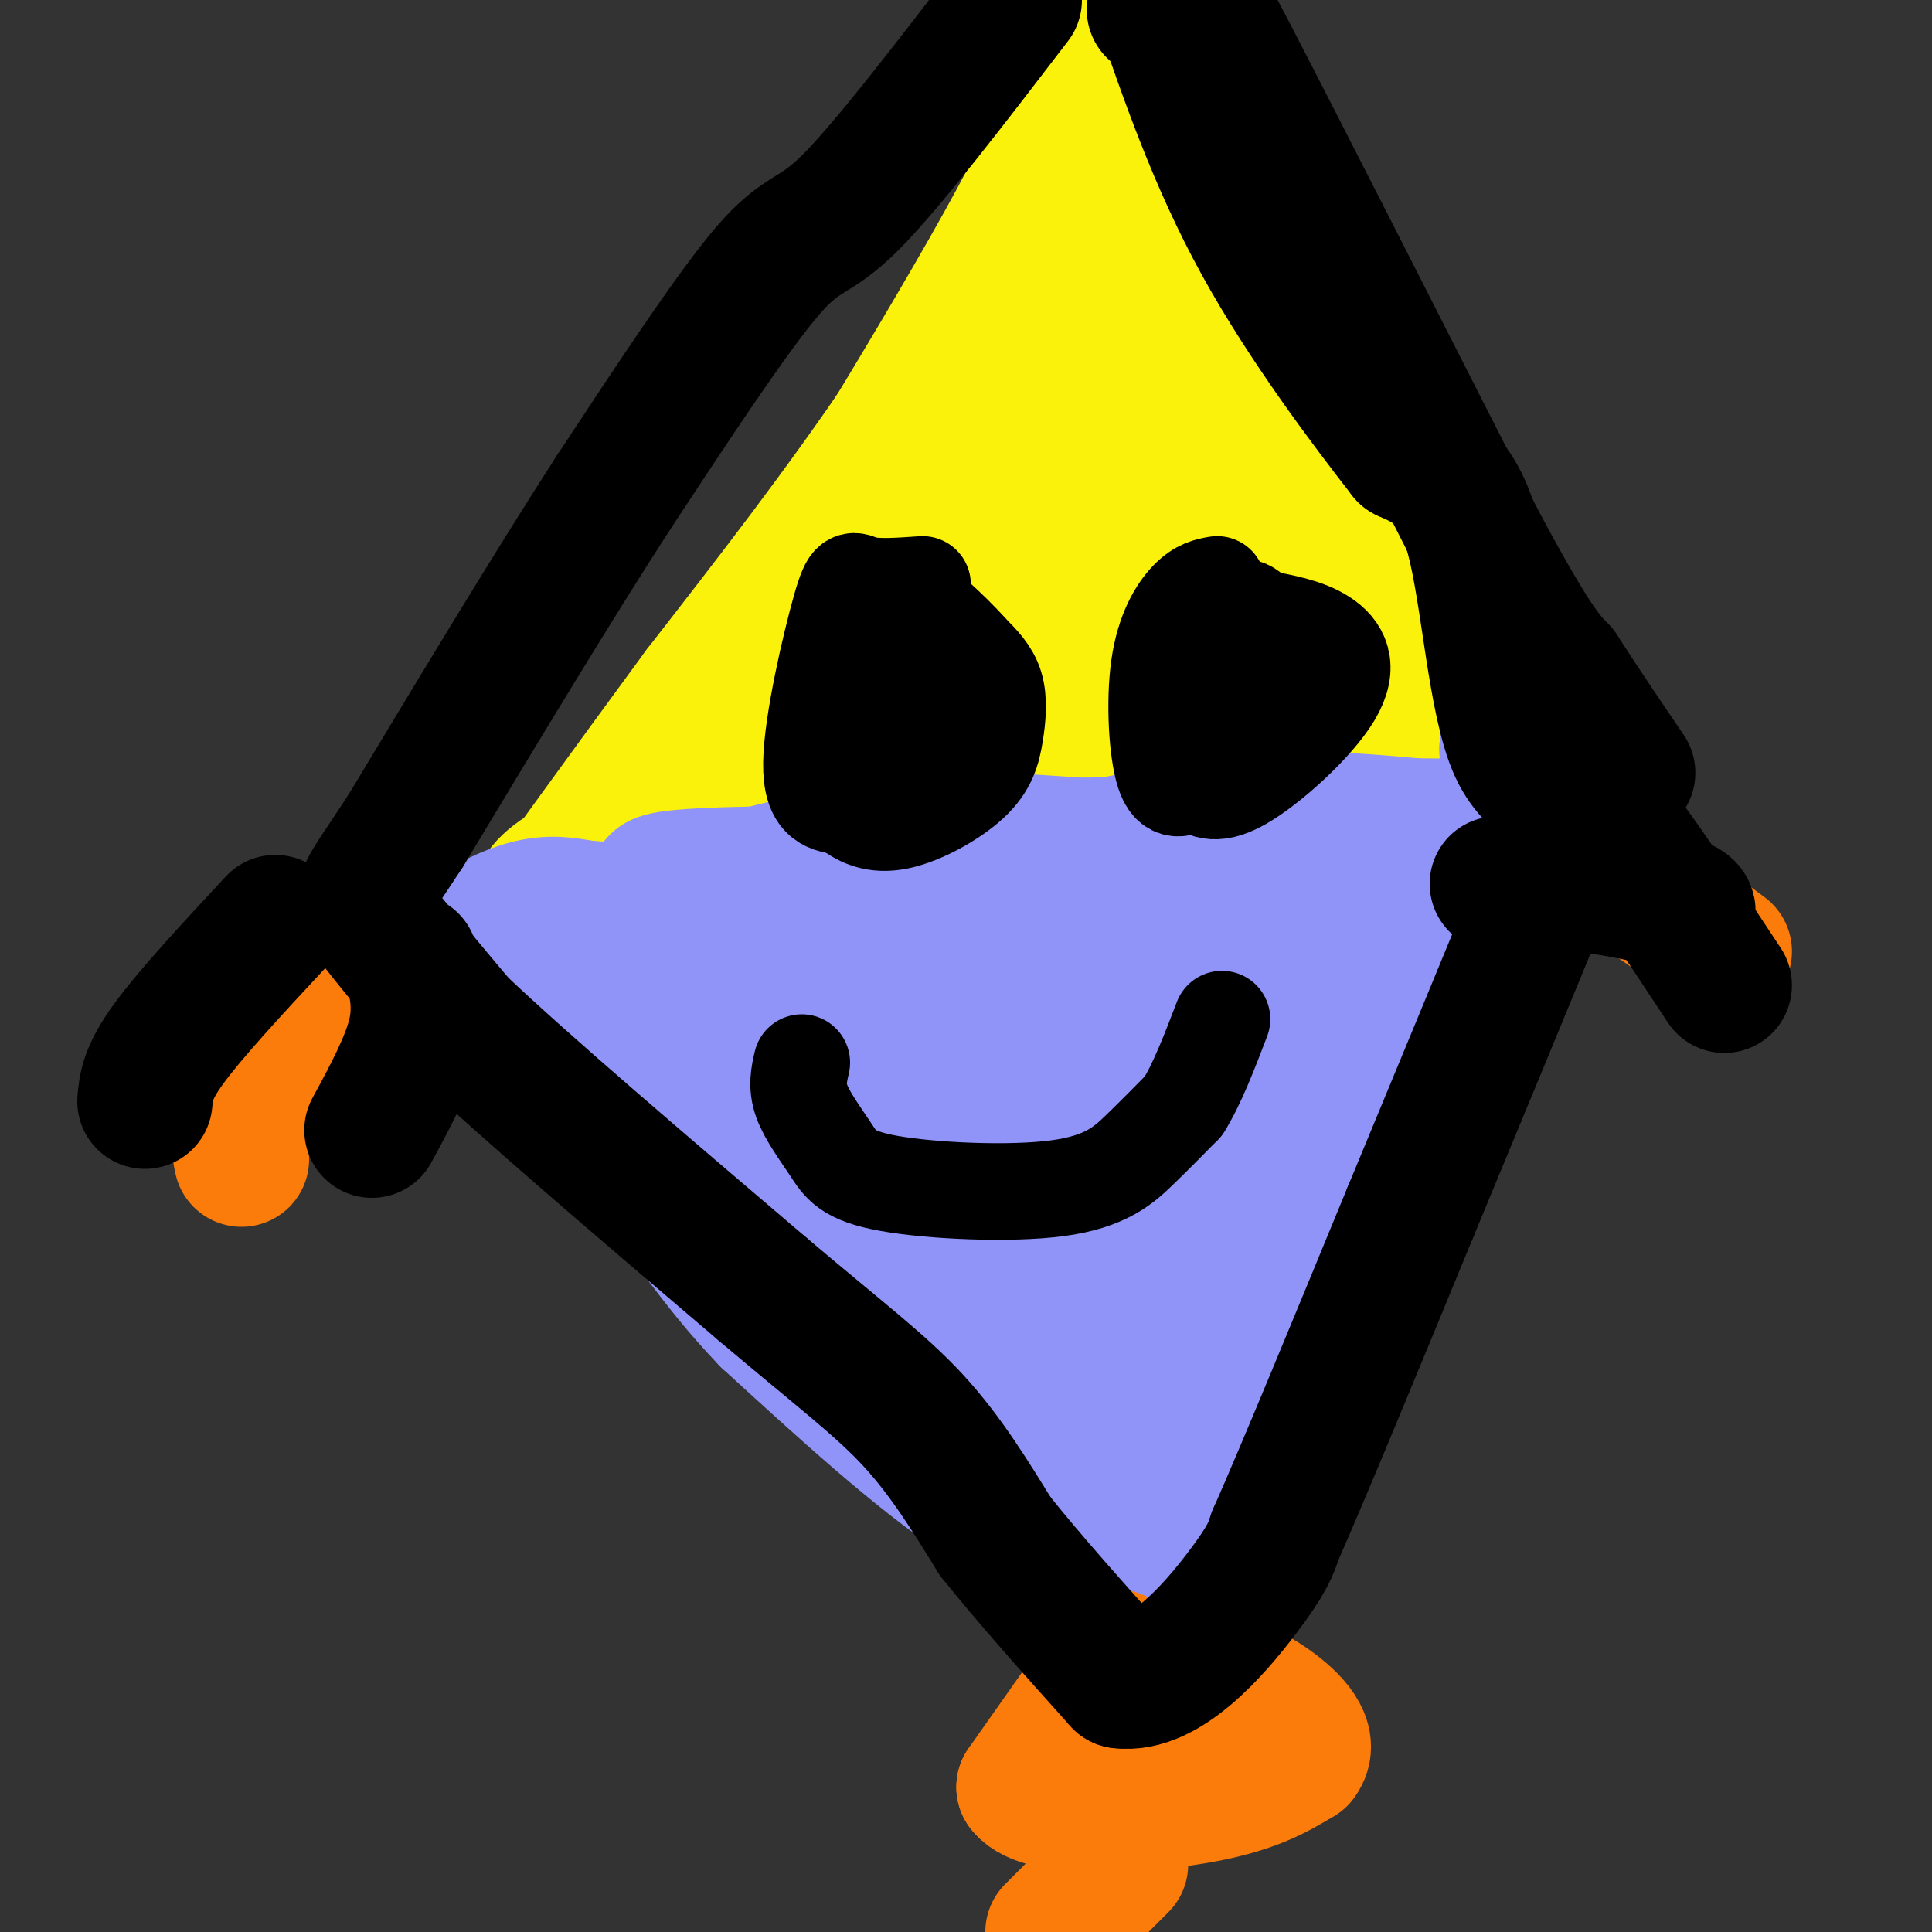<svg viewBox='0 0 400 400' version='1.1' xmlns='http://www.w3.org/2000/svg' xmlns:xlink='http://www.w3.org/1999/xlink'><rect x="0" y="0" width="400" height="400" fill="#333333" stroke="none"/><g fill='none' stroke='rgb(251,242,11)' stroke-width='28' stroke-linecap='round' stroke-linejoin='round'><path d='M112,209c0.185,-3.244 0.369,-6.488 11,-13c10.631,-6.512 31.708,-16.292 47,-22c15.292,-5.708 24.798,-7.345 36,-8c11.202,-0.655 24.101,-0.327 37,0'/><path d='M243,166c11.762,-0.500 22.667,-1.750 34,2c11.333,3.750 23.095,12.500 28,12c4.905,-0.500 2.952,-10.250 1,-20'/><path d='M306,160c1.071,-4.071 3.250,-4.250 -1,-12c-4.250,-7.750 -14.929,-23.071 -27,-46c-12.071,-22.929 -25.536,-53.464 -39,-84'/><path d='M239,18c-7.405,-15.167 -6.417,-11.083 -7,-6c-0.583,5.083 -2.738,11.167 -5,15c-2.262,3.833 -4.631,5.417 -7,7'/><path d='M220,34c-6.289,9.844 -18.511,30.956 -32,51c-13.489,20.044 -28.244,39.022 -43,58'/><path d='M145,143c-15.044,20.489 -31.156,42.711 -37,51c-5.844,8.289 -1.422,2.644 3,-3'/><path d='M111,191c-0.111,-3.089 -1.889,-9.311 17,-15c18.889,-5.689 58.444,-10.844 98,-16'/><path d='M226,160c26.524,-3.214 43.833,-3.250 51,-3c7.167,0.250 4.190,0.786 3,-2c-1.190,-2.786 -0.595,-8.893 0,-15'/><path d='M280,140c1.600,-4.067 5.600,-6.733 -2,-25c-7.600,-18.267 -26.800,-52.133 -46,-86'/><path d='M232,29c-9.022,-16.978 -8.578,-16.422 -9,-16c-0.422,0.422 -1.711,0.711 -3,1'/><path d='M220,14c1.133,0.689 5.467,1.911 -5,23c-10.467,21.089 -35.733,62.044 -61,103'/><path d='M154,140c-11.306,18.120 -9.072,11.919 -9,11c0.072,-0.919 -2.019,3.445 2,2c4.019,-1.445 14.148,-8.699 23,-21c8.852,-12.301 16.426,-29.651 24,-47'/><path d='M194,85c2.868,-7.217 -1.964,-1.760 0,-4c1.964,-2.240 10.722,-12.178 17,-11c6.278,1.178 10.075,13.471 13,27c2.925,13.529 4.979,28.294 8,37c3.021,8.706 7.011,11.353 11,14'/><path d='M243,148c0.046,-0.149 -5.339,-7.522 -11,-28c-5.661,-20.478 -11.597,-54.062 -14,-68c-2.403,-13.938 -1.273,-8.231 6,2c7.273,10.231 20.689,24.985 28,35c7.311,10.015 8.517,15.290 10,22c1.483,6.710 3.241,14.855 5,23'/><path d='M267,134c2.762,7.702 7.167,15.458 2,7c-5.167,-8.458 -19.905,-33.131 -27,-47c-7.095,-13.869 -6.548,-16.935 -6,-20'/><path d='M236,74c1.832,-1.922 9.413,3.274 14,4c4.587,0.726 6.179,-3.018 8,9c1.821,12.018 3.872,39.798 4,51c0.128,11.202 -1.667,5.827 -3,5c-1.333,-0.827 -2.205,2.893 -10,1c-7.795,-1.893 -22.513,-9.398 -30,-11c-7.487,-1.602 -7.744,2.699 -8,7'/><path d='M211,140c-2.812,3.043 -5.842,7.150 -8,8c-2.158,0.850 -3.444,-1.556 -5,0c-1.556,1.556 -3.380,7.073 -2,-6c1.380,-13.073 5.966,-44.735 8,-56c2.034,-11.265 1.517,-2.132 1,7'/><path d='M205,93c0.410,6.075 0.935,17.762 -3,26c-3.935,8.238 -12.329,13.026 -21,17c-8.671,3.974 -17.620,7.136 -20,9c-2.380,1.864 1.810,2.432 6,3'/><path d='M167,148c5.929,-3.976 17.750,-15.417 22,-21c4.250,-5.583 0.929,-5.310 0,-4c-0.929,1.310 0.536,3.655 2,6'/></g>
<g fill='none' stroke='rgb(144,148,249)' stroke-width='28' stroke-linecap='round' stroke-linejoin='round'><path d='M118,217c-0.440,-2.619 -0.881,-5.238 0,-9c0.881,-3.762 3.083,-8.667 8,-13c4.917,-4.333 12.548,-8.095 21,-11c8.452,-2.905 17.726,-4.952 27,-7'/><path d='M174,177c22.000,-1.667 63.500,-2.333 105,-3'/><path d='M279,174c21.089,0.200 21.311,2.200 24,5c2.689,2.800 7.844,6.400 13,10'/><path d='M316,189c-6.000,18.333 -27.500,59.167 -49,100'/><path d='M267,289c-12.000,23.000 -17.500,30.500 -23,38'/><path d='M244,327c-5.071,5.881 -6.250,1.583 -12,-2c-5.750,-3.583 -16.071,-6.452 -29,-15c-12.929,-8.548 -28.464,-22.774 -44,-37'/><path d='M159,273c-11.422,-11.889 -17.978,-23.111 -25,-31c-7.022,-7.889 -14.511,-12.444 -22,-17'/><path d='M112,225c-5.833,-6.000 -9.417,-12.500 -13,-19'/><path d='M99,206c-4.667,-4.036 -9.833,-4.625 -3,-6c6.833,-1.375 25.667,-3.536 35,-6c9.333,-2.464 9.167,-5.232 9,-8'/><path d='M140,186c-2.440,-2.405 -13.042,-4.417 15,-5c28.042,-0.583 94.726,0.262 125,0c30.274,-0.262 24.137,-1.631 18,-3'/><path d='M298,178c7.500,-0.500 17.250,-0.250 27,0'/><path d='M325,178c2.022,-1.111 -6.422,-3.889 -10,-7c-3.578,-3.111 -2.289,-6.556 -1,-10'/><path d='M314,161c-0.500,-2.667 -1.250,-4.333 -2,-6'/><path d='M312,155c0.083,5.920 1.290,23.721 0,35c-1.290,11.279 -5.078,16.037 -12,22c-6.922,5.963 -16.978,13.132 -26,18c-9.022,4.868 -17.011,7.434 -25,10'/><path d='M249,240c-10.722,3.446 -25.029,7.060 -39,11c-13.971,3.940 -27.608,8.205 -19,1c8.608,-7.205 39.462,-25.880 52,-34c12.538,-8.120 6.760,-5.686 4,-6c-2.760,-0.314 -2.503,-3.375 -13,-4c-10.497,-0.625 -31.749,1.188 -53,3'/><path d='M181,211c-5.876,-1.290 5.933,-6.015 33,-10c27.067,-3.985 69.393,-7.229 82,-10c12.607,-2.771 -4.503,-5.068 -11,-7c-6.497,-1.932 -2.381,-3.497 -26,-6c-23.619,-2.503 -74.974,-5.943 -85,-5c-10.026,0.943 21.278,6.269 45,9c23.722,2.731 39.861,2.865 56,3'/><path d='M275,185c-5.202,0.750 -46.208,1.125 -70,6c-23.792,4.875 -30.369,14.250 -44,17c-13.631,2.750 -34.315,-1.125 -55,-5'/><path d='M106,203c-10.604,-1.262 -9.616,-1.915 -10,-3c-0.384,-1.085 -2.142,-2.600 0,-5c2.142,-2.400 8.183,-5.686 13,-7c4.817,-1.314 8.408,-0.657 12,0'/><path d='M121,188c9.619,0.655 27.667,2.292 51,-1c23.333,-3.292 51.952,-11.512 73,-15c21.048,-3.488 34.524,-2.244 48,-1'/><path d='M293,171c11.000,0.000 14.500,0.500 18,1'/><path d='M311,172c-1.913,8.141 -15.697,27.993 -28,44c-12.303,16.007 -23.125,28.171 -29,34c-5.875,5.829 -6.801,5.325 -10,5c-3.199,-0.325 -8.669,-0.472 -12,0c-3.331,0.472 -4.523,1.563 -2,-4c2.523,-5.563 8.762,-17.782 15,-30'/><path d='M245,221c5.153,-6.602 10.535,-8.106 17,-9c6.465,-0.894 14.011,-1.178 18,-1c3.989,0.178 4.420,0.817 -5,5c-9.420,4.183 -28.691,11.909 -46,14c-17.309,2.091 -32.654,-1.455 -48,-5'/><path d='M181,225c-11.190,-0.518 -15.164,0.686 -29,-2c-13.836,-2.686 -37.533,-9.262 -44,-12c-6.467,-2.738 4.295,-1.640 15,1c10.705,2.640 21.352,6.820 32,11'/><path d='M155,223c6.119,5.976 5.417,15.417 17,28c11.583,12.583 35.452,28.310 41,31c5.548,2.690 -7.226,-7.655 -20,-18'/><path d='M193,264c-12.393,-9.083 -33.375,-22.792 -32,-22c1.375,0.792 25.107,16.083 42,25c16.893,8.917 26.946,11.458 37,14'/><path d='M240,281c6.179,3.672 3.125,5.851 0,8c-3.125,2.149 -6.322,4.267 -10,5c-3.678,0.733 -7.836,0.082 -11,0c-3.164,-0.082 -5.332,0.405 -7,-3c-1.668,-3.405 -2.834,-10.703 -4,-18'/><path d='M208,273c-1.844,-6.801 -4.453,-14.802 -6,-17c-1.547,-2.198 -2.032,1.408 0,7c2.032,5.592 6.581,13.169 13,21c6.419,7.831 14.710,15.915 23,24'/><path d='M238,308c4.445,4.963 4.057,5.372 5,-2c0.943,-7.372 3.215,-22.523 7,-33c3.785,-10.477 9.081,-16.279 10,-17c0.919,-0.721 -2.541,3.640 -6,8'/><path d='M254,264c-1.833,3.833 -3.417,9.417 -5,15'/></g>
<g fill='none' stroke='rgb(251,123,11)' stroke-width='28' stroke-linecap='round' stroke-linejoin='round'><path d='M231,343c0.000,0.000 -19.000,27.000 -19,27'/><path d='M212,370c3.844,5.000 22.956,4.000 35,2c12.044,-2.000 17.022,-5.000 22,-8'/><path d='M269,364c2.711,-3.378 -1.511,-7.822 -6,-11c-4.489,-3.178 -9.244,-5.089 -14,-7'/><path d='M249,346c-3.644,-0.867 -5.756,0.467 -7,3c-1.244,2.533 -1.622,6.267 -2,10'/><path d='M69,201c-6.917,10.250 -13.833,20.500 -17,27c-3.167,6.500 -2.583,9.250 -2,12'/><path d='M327,183c1.500,-1.667 3.000,-3.333 8,-1c5.000,2.333 13.500,8.667 22,15'/><path d='M232,386c0.000,0.000 -14.000,14.000 -14,14'/></g>
<g fill='none' stroke='rgb(0,0,0)' stroke-width='20' stroke-linecap='round' stroke-linejoin='round'><path d='M191,121c-4.726,0.333 -9.452,0.667 -12,0c-2.548,-0.667 -2.917,-2.333 -5,5c-2.083,7.333 -5.881,23.667 -6,32c-0.119,8.333 3.440,8.667 7,9'/><path d='M175,167c2.741,2.432 6.094,4.011 11,3c4.906,-1.011 11.367,-4.611 15,-8c3.633,-3.389 4.440,-6.566 5,-10c0.560,-3.434 0.874,-7.124 0,-10c-0.874,-2.876 -2.937,-4.938 -5,-7'/><path d='M201,135c-2.250,-2.583 -5.375,-5.542 -7,-7c-1.625,-1.458 -1.750,-1.417 -3,3c-1.250,4.417 -3.625,13.208 -6,22'/><path d='M185,153c-1.750,5.857 -3.125,9.500 -1,8c2.125,-1.500 7.750,-8.143 10,-12c2.250,-3.857 1.125,-4.929 0,-6'/><path d='M194,143c-0.500,-1.500 -1.750,-2.250 -3,-3'/><path d='M252,121c-1.863,0.327 -3.726,0.655 -6,3c-2.274,2.345 -4.958,6.708 -6,14c-1.042,7.292 -0.440,17.512 1,22c1.440,4.488 3.720,3.244 6,2'/><path d='M247,162c2.051,1.222 4.179,3.276 10,0c5.821,-3.276 15.337,-11.882 19,-18c3.663,-6.118 1.475,-9.748 -2,-12c-3.475,-2.252 -8.238,-3.126 -13,-4'/><path d='M261,128c-2.793,-1.815 -3.274,-4.352 -7,1c-3.726,5.352 -10.695,18.595 -11,24c-0.305,5.405 6.056,2.973 10,0c3.944,-2.973 5.472,-6.486 7,-10'/><path d='M260,143c0.833,-3.000 -0.583,-5.500 -2,-8'/><path d='M166,220c-0.567,2.440 -1.134,4.879 0,8c1.134,3.121 3.970,6.922 6,10c2.030,3.078 3.256,5.433 12,7c8.744,1.567 25.008,2.345 35,1c9.992,-1.345 13.712,-4.813 17,-8c3.288,-3.187 6.144,-6.094 9,-9'/><path d='M245,229c2.833,-4.500 5.417,-11.250 8,-18'/></g>
<g fill='none' stroke='rgb(0,0,0)' stroke-width='28' stroke-linecap='round' stroke-linejoin='round'><path d='M210,0c-13.178,17.200 -26.356,34.400 -34,42c-7.644,7.600 -9.756,5.600 -17,14c-7.244,8.400 -19.622,27.200 -32,46'/><path d='M127,102c-12.500,19.333 -27.750,44.667 -43,70'/><path d='M84,172c-9.044,13.911 -10.156,13.689 -7,18c3.156,4.311 10.578,13.156 18,22'/><path d='M95,212c13.500,12.833 38.250,33.917 63,55'/><path d='M158,267c15.933,13.489 24.267,19.711 31,27c6.733,7.289 11.867,15.644 17,24'/><path d='M206,318c7.167,9.000 16.583,19.500 26,30'/><path d='M232,348c9.289,1.200 19.511,-10.800 25,-18c5.489,-7.200 6.244,-9.600 7,-12'/><path d='M264,318c5.833,-13.167 16.917,-40.083 28,-67'/><path d='M292,251c9.833,-23.667 20.417,-49.333 31,-75'/><path d='M323,176c3.131,-13.940 -4.542,-11.292 -9,-21c-4.458,-9.708 -5.702,-31.774 -9,-44c-3.298,-12.226 -8.649,-14.613 -14,-17'/><path d='M291,94c-7.911,-10.156 -20.689,-27.044 -30,-44c-9.311,-16.956 -15.156,-33.978 -21,-51'/><path d='M57,191c-8.750,9.417 -17.500,18.833 -22,25c-4.500,6.167 -4.750,9.083 -5,12'/><path d='M85,199c1.167,4.583 2.333,9.167 1,15c-1.333,5.833 -5.167,12.917 -9,20'/><path d='M310,183c4.978,-0.378 9.956,-0.756 17,0c7.044,0.756 16.156,2.644 20,4c3.844,1.356 2.422,2.178 1,3'/><path d='M321,161c2.500,-0.083 5.000,-0.167 11,7c6.000,7.167 15.500,21.583 25,36'/><path d='M239,2c4.689,2.711 9.378,5.422 10,3c0.622,-2.422 -2.822,-9.978 6,7c8.822,16.978 29.911,58.489 51,100'/><path d='M306,112c11.333,21.167 14.167,24.083 17,27'/><path d='M323,139c5.167,8.000 9.583,14.500 14,21'/></g>
</svg>